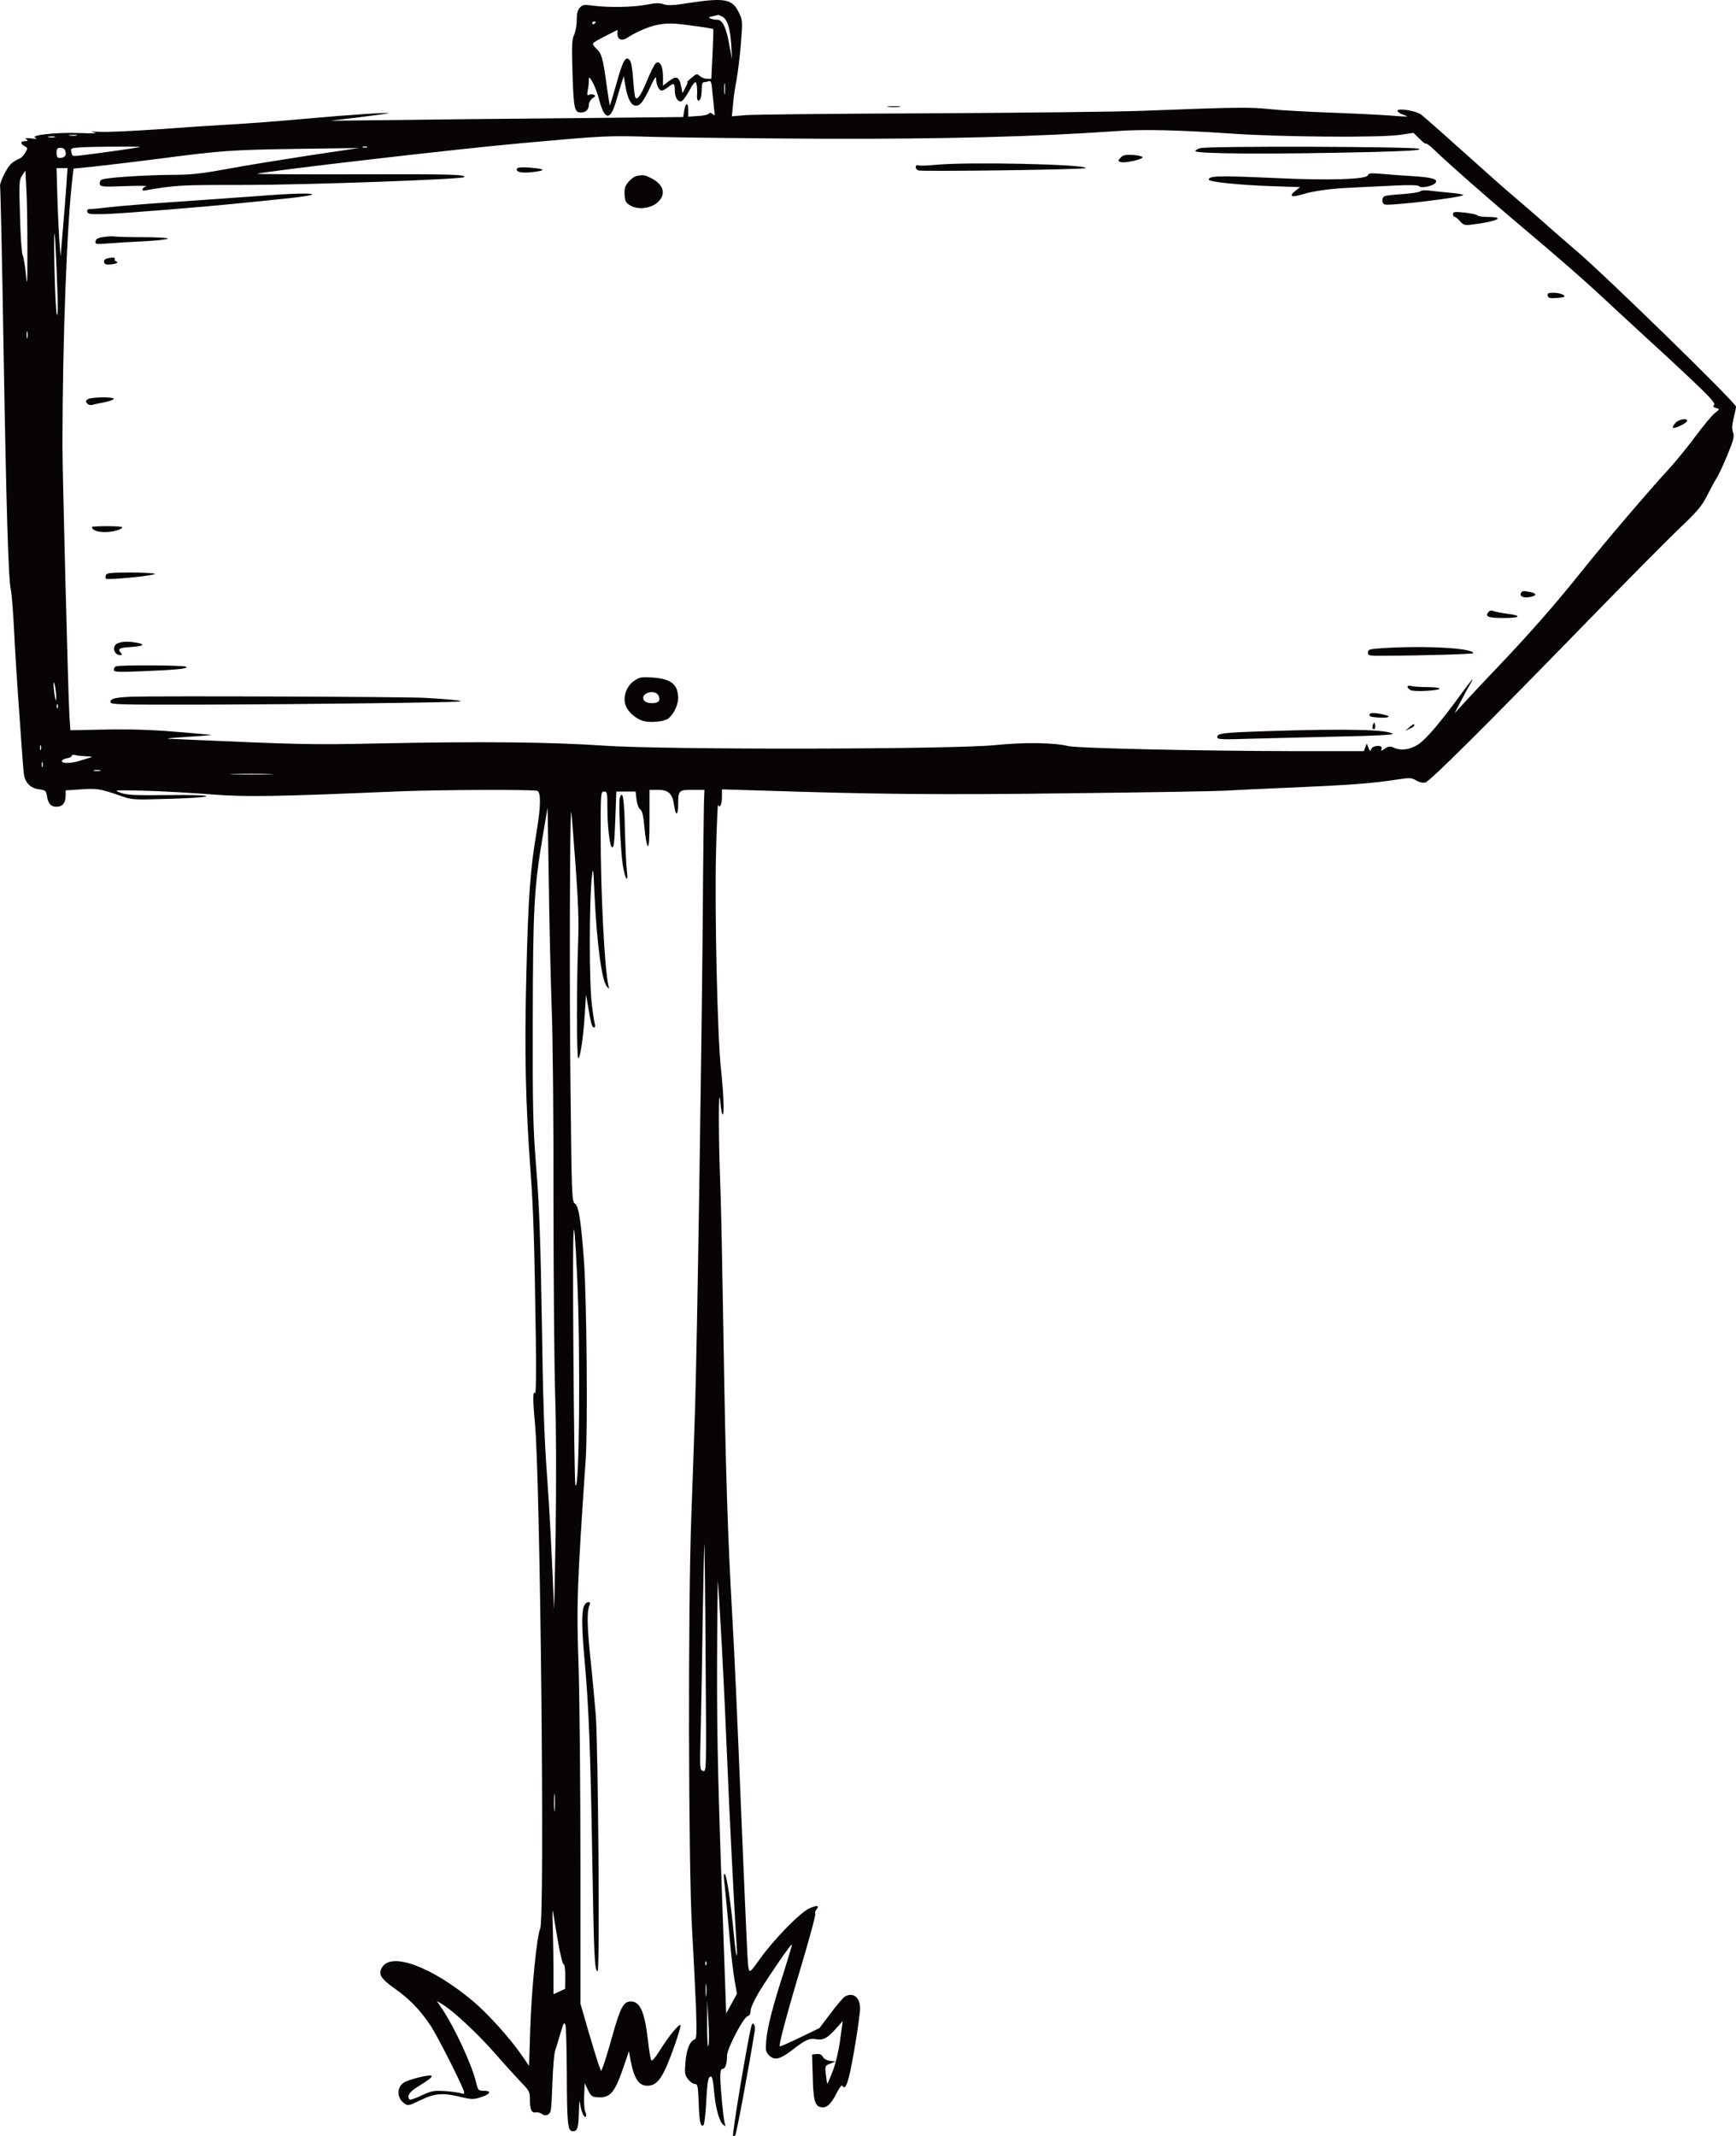<?xml version="1.0" encoding="UTF-8"?><svg xmlns="http://www.w3.org/2000/svg" xmlns:xlink="http://www.w3.org/1999/xlink" height="1390.6" preserveAspectRatio="xMidYMid meet" version="1.0" viewBox="0.0 0.0 1130.4 1390.6" width="1130.4" zoomAndPan="magnify"><defs><clipPath id="a"><path d="M 0 0 L 1130.422 0 L 1130.422 1388 L 0 1388 Z M 0 0"/></clipPath><clipPath id="b"><path d="M 477 1317 L 492 1317 L 492 1390.59 L 477 1390.59 Z M 477 1317"/></clipPath></defs><g><g clip-path="url(#a)" id="change1_1"><path d="M 461.211 1331.891 C 460.773 1333.102 460.445 1326.949 460.445 1318.18 L 460.555 1302.27 L 461.32 1315.98 C 461.762 1323.551 461.762 1330.68 461.211 1331.891 Z M 459.895 1298.648 C 459.676 1300.629 459.457 1299.309 459.457 1295.691 C 459.457 1292.07 459.676 1290.43 459.895 1292.07 C 460.113 1293.719 460.113 1296.68 459.895 1298.648 Z M 459.895 1278.91 C 459.566 1279.789 459.238 1279.461 459.238 1278.25 C 459.129 1277.039 459.457 1276.391 459.785 1276.828 C 460.113 1277.16 460.223 1278.141 459.895 1278.91 Z M 363.148 1262.789 C 364.574 1271.121 366.223 1278.25 366.879 1278.469 C 367.648 1278.691 368.086 1281.98 368.086 1286.699 L 367.977 1294.602 L 364.246 1296.352 L 360.406 1298.109 L 360.406 1283.738 C 360.406 1275.84 360.188 1262.898 359.969 1255.109 C 359.641 1247.211 359.75 1242.27 360.078 1244.141 C 360.297 1245.891 361.723 1254.34 363.148 1262.789 Z M 361.176 1178 C 360.957 1180.629 360.738 1178.539 360.738 1173.391 C 360.738 1168.23 360.957 1166.148 361.176 1168.672 C 361.395 1171.309 361.395 1175.469 361.176 1178 Z M 470.098 1073.02 C 471.305 1095.289 472.73 1126.66 473.387 1142.68 C 474.594 1173.5 478.324 1247.32 479.531 1263.879 C 480.516 1278.141 479.309 1274.961 477.883 1259.488 C 475.91 1238.98 473.277 1221.211 472.07 1220.012 C 471.305 1219.238 471.082 1220.77 471.633 1224.941 C 472.289 1230.98 473.277 1240.629 475.578 1266.621 C 476.238 1274.191 477.555 1284.281 478.324 1289.109 L 479.859 1297.781 L 476.348 1304.25 L 472.84 1310.609 L 472.07 1288.34 C 467.465 1161.539 466.805 1134.891 466.914 1082.352 C 467.023 1051.309 467.355 1027.281 467.465 1029.148 C 467.684 1030.898 468.891 1050.648 470.098 1073.02 Z M 459.457 1079.711 C 460.004 1153.102 460.004 1153.43 457.812 1152.77 C 455.617 1152.219 455.617 1151.672 456.277 1126.328 C 456.605 1112.07 457.262 1078.73 457.594 1052.18 C 458.031 1025.641 458.469 1004.359 458.688 1005.02 C 458.797 1005.57 459.238 1039.238 459.457 1079.711 Z M 375.766 830.062 C 378.066 878.105 377.301 973.758 374.668 966.625 C 374.227 965.422 373.68 925.383 373.352 877.777 C 372.801 792.004 373.352 780.156 375.766 830.062 Z M 359.199 655.109 C 359.969 673.758 360.516 731.344 360.406 782.898 C 360.406 834.449 360.957 890.941 361.504 908.492 C 362.16 927.355 362.273 963.227 361.832 996.789 C 361.285 1027.828 360.848 1050.32 360.738 1046.699 C 359.309 1010.281 357.773 981.652 356.02 957.852 C 354.484 937.777 353.496 909.148 352.84 860.777 C 351.961 807.246 351.195 785.422 349.219 760.961 C 347.027 732.77 346.805 723.227 346.914 663.336 C 347.027 591.051 347.793 577.449 353.496 543.777 L 356.566 525.676 L 357.336 573.391 C 357.664 599.605 358.543 636.352 359.199 655.109 Z M 175.363 503.961 C 169.219 504.18 158.801 504.18 152.328 503.961 C 145.855 503.848 150.902 503.629 163.516 503.629 C 176.238 503.629 181.504 503.848 175.363 503.961 Z M 65.125 501.766 C 64.027 501.984 62.273 501.984 61.285 501.766 C 60.191 501.438 61.066 501.219 63.152 501.219 C 65.234 501.219 66.113 501.438 65.125 501.766 Z M 27.723 499.023 C 27.395 499.789 27.172 499.242 27.172 497.707 C 27.172 496.172 27.395 495.621 27.723 496.281 C 27.941 497.047 27.941 498.363 27.723 499.023 Z M 56.57 492.332 C 59.312 492.441 60.52 492.66 59.312 492.988 C 58.105 493.32 55.035 494.195 52.402 495.074 C 46.477 497.047 39.789 497.156 40.336 495.184 C 40.664 494.527 42.199 493.758 43.734 493.539 C 45.383 493.32 46.699 492.66 46.699 492.004 C 46.699 491.344 47.793 491.125 49.219 491.562 C 50.535 491.895 53.828 492.223 56.57 492.332 Z M 26.625 488.055 C 26.297 488.82 26.078 488.273 26.078 486.738 C 26.078 485.203 26.297 484.652 26.625 485.312 C 26.844 486.078 26.844 487.395 26.625 488.055 Z M 37.594 460.633 C 37.266 461.508 36.934 461.18 36.934 459.973 C 36.824 458.766 37.156 458.109 37.484 458.547 C 37.812 458.879 37.922 459.863 37.594 460.633 Z M 36.605 454.379 C 36.605 456.793 36.277 456.465 35.617 452.734 C 34.523 446.152 34.633 440.887 35.84 446.699 C 36.277 449.113 36.715 452.516 36.605 454.379 Z M 17.848 219.859 C 17.52 220.961 17.301 220.078 17.301 218 C 17.301 215.922 17.52 215.039 17.848 216.031 C 18.07 217.121 18.07 218.879 17.848 219.859 Z M 37.266 186.191 C 37.812 199.02 37.703 205.93 37.047 204.84 C 36.496 203.961 35.73 189.148 35.398 171.93 C 34.852 140.121 35.84 147.469 37.266 186.191 Z M 17.848 162.609 C 17.848 185.309 17.738 187.512 16.863 178.512 C 16.312 172.809 15.328 167.211 14.777 166.121 C 14.121 165.02 13.352 153.5 13.023 140.672 C 12.363 118.84 12.477 116.98 14.449 114.129 L 16.535 111.051 L 17.191 123.672 C 17.629 130.578 17.848 148.129 17.848 162.609 Z M 43.188 121.148 C 42.75 127.73 41.652 140.672 40.883 149.988 L 39.457 167 L 38.691 157.672 C 38.359 152.52 37.703 139.57 37.375 128.82 L 36.824 109.41 L 43.957 109.41 Z M 42.641 98.66 C 43.406 101.289 41.871 102.828 38.801 102.828 C 37.375 102.828 36.824 101.949 36.824 99.539 C 36.824 96.789 37.266 96.25 39.457 96.25 C 41.215 96.25 42.309 97.012 42.641 98.66 Z M 238.98 95.922 C 238.215 96.141 236.898 96.141 236.238 95.922 C 235.473 95.59 236.02 95.371 237.555 95.371 C 239.094 95.371 239.641 95.59 238.98 95.922 Z M 91.121 95.699 C 90.137 96.141 65.234 99.648 52.621 101.18 C 47.246 101.84 46.918 101.73 46.477 99.102 C 45.93 96.461 46.148 96.359 52.621 95.922 C 62.055 95.371 92.438 95.262 91.121 95.699 Z M 35.512 89.34 C 34.414 89.551 32.656 89.551 31.672 89.34 C 30.574 89.012 31.453 88.789 33.535 88.789 C 35.617 88.789 36.496 89.012 35.512 89.34 Z M 49.77 88.238 C 48.672 88.461 46.699 88.461 45.383 88.238 C 43.957 88.02 44.832 87.801 47.246 87.801 C 49.66 87.691 50.758 87.91 49.77 88.238 Z M 803 87.031 C 835.578 89.23 898.648 89.66 911.594 87.801 L 920.367 86.48 L 924.535 90.539 C 926.73 92.738 928.594 94.051 928.594 93.5 C 928.594 92.949 931.227 94.93 934.41 98 C 942.195 105.57 965.891 126.41 981.793 139.898 C 1018.539 170.941 1030.719 181.469 1050.238 199.789 C 1061.98 210.648 1074.59 222.281 1078.211 225.57 C 1081.941 228.859 1092.141 238.398 1101.141 246.852 C 1113.309 258.359 1117.039 262.422 1116.16 263.52 C 1115.289 264.512 1115.609 265.059 1117.48 265.602 C 1120 266.262 1119.891 266.262 1116.488 269 C 1114.629 270.539 1109.141 277.121 1104.32 283.59 C 1099.488 290.18 1092.359 298.84 1088.629 303.121 C 1072.73 320.449 1045.301 352.59 1030.172 371.559 C 1012.621 393.504 996.93 411.383 976.309 433.102 C 969.07 440.668 959.527 450.762 955.141 455.586 L 947.133 464.25 L 951.191 456.574 C 953.387 452.297 956.238 447.141 957.445 445.055 C 960.516 439.68 958.539 441.984 951.082 452.184 C 937.918 470.285 928.375 481.473 923.328 484.652 C 917.953 488.055 912.141 488.82 907.426 486.629 C 905.23 485.641 904.137 485.75 901.832 487.285 C 899.199 489.039 898.98 489.039 899.637 487.395 C 900.625 484.762 894.043 484.984 892.945 487.504 C 892.289 489.262 892.07 489.152 891.082 486.738 L 889.984 483.996 L 888.996 486.406 L 888.121 488.93 L 841.172 488.93 C 781.504 488.82 701.211 487.066 695.508 485.641 C 686.402 483.336 666.438 483.117 648.34 484.984 C 621.246 487.836 432.363 488.164 392.219 485.312 C 358.434 483.008 313.898 482.57 248.523 483.887 C 200.043 484.871 198.285 484.762 110.316 480.926 C 107.027 480.812 111.852 480.266 121.066 479.719 C 130.281 479.168 137.629 478.621 137.52 478.402 C 137.301 478.293 126.77 477.305 114.156 476.316 C 98.691 475 83.664 474.562 68.527 474.891 L 45.82 475.328 L 45.16 464.801 C 44.395 453.172 40.664 307.07 40.664 289.852 C 40.773 218.988 43.625 144.289 47.355 114.23 L 47.902 109.738 L 61.285 108.422 C 68.637 107.648 87.504 105.352 103.188 103.379 C 144.211 98 150.465 97.559 194.23 96.898 L 233.719 96.359 L 201.359 101.18 C 183.59 103.922 159.566 107.762 147.941 109.961 C 131.379 113.031 124.027 113.801 113.391 113.801 C 93.535 113.91 67.648 115.66 65.895 117.09 C 65.016 117.738 64.688 119.172 65.016 120.051 C 65.566 121.578 67.758 121.691 81.688 121.148 C 90.465 120.82 96.605 120.93 95.18 121.25 C 92.656 122.02 91.781 124.43 94.191 124 C 114.703 120.488 116.133 120.379 160.227 120.379 C 199.492 120.379 300.406 116.762 302.164 115.328 C 304.137 113.578 292.73 113.25 233.387 113.469 C 196.094 113.578 166.477 113.359 167.355 113.141 C 174.156 111.27 299.859 96.68 341.211 93.059 C 394.738 88.238 395.18 88.238 426.223 89.121 C 442.785 89.551 492.473 90.102 536.457 90.32 C 614.664 90.539 674.992 89.012 727.863 85.281 C 744.758 84.07 767.133 84.621 803 87.031 Z M 471.961 60.82 C 471.742 62.57 471.523 61.148 471.523 57.852 C 471.523 54.559 471.742 53.141 471.961 54.781 C 472.18 56.539 472.18 59.172 471.961 60.82 Z M 451.668 16.828 C 458.469 17.711 464.172 18.699 464.395 18.91 C 464.613 19.129 464.395 26.48 463.953 35.262 L 463.188 51.27 L 460.445 51.27 C 458.906 51.27 456.824 50.512 455.727 49.52 C 453.863 47.871 453.535 47.871 450.352 50.609 C 448.379 52.148 447.172 53.469 447.5 53.469 C 447.938 53.469 447.391 55.109 446.293 56.98 L 444.43 60.602 L 443.441 55.879 C 442.234 49.852 440.371 49.191 435.543 52.809 L 431.703 55.77 L 431.703 49.852 C 431.703 43.051 429.621 39.102 426.988 41.18 C 426.109 41.949 423.59 46.891 421.395 52.262 C 417.336 62.129 414.922 65.531 413.715 63.449 C 413.277 62.898 412.73 57.629 412.289 51.82 C 411.961 46.121 411.086 40.52 410.316 39.539 C 407.574 35.809 405.711 38.879 401.539 53.91 C 399.238 62.129 397.262 68.711 397.043 68.602 C 396.934 68.379 395.945 62.352 394.961 55.109 C 392.656 37.891 391.668 34.602 388.379 31.75 C 386.844 30.32 385.855 28.789 386.184 28.129 C 386.621 27.578 390.352 25.391 394.52 23.301 L 402.09 19.461 L 402.09 22.211 C 402.09 25.828 404.941 26.922 408.562 24.512 C 413.715 21.109 422.711 17.16 427.535 16.281 C 434.668 14.859 438.176 14.969 451.668 16.828 Z M 387.828 14.422 C 387.828 14.75 387.391 15.301 386.734 15.621 C 386.184 15.949 385.637 15.73 385.637 15.191 C 385.637 14.531 386.184 13.98 386.734 13.98 C 387.391 13.98 387.828 14.199 387.828 14.422 Z M 470.316 10.801 C 473.605 12.551 475.473 18.371 476.129 29.012 L 476.68 38.66 L 475.031 29.988 C 473.059 18.371 470.535 12.879 467.242 12.879 C 465.93 12.879 463.844 12.551 462.746 12.109 C 461.102 11.461 461.32 11.129 464.062 10.578 C 465.93 10.141 467.465 9.809 467.684 9.699 C 467.902 9.699 469 10.141 470.316 10.801 Z M 448.707 1.91 C 438.508 3.559 434.777 3.672 432.145 2.789 C 429.512 1.801 426.77 1.91 421.176 3.012 C 412.617 4.762 396.055 4.98 386.184 3.672 C 380.262 2.898 379.383 3.012 377.52 4.98 C 376.094 6.629 375.547 8.93 375.547 13.102 C 375.547 16.281 374.777 20.672 373.789 22.75 C 372.363 25.93 372.254 29.988 372.801 48.309 C 373.57 71.02 374.008 73.211 378.395 73.211 C 381.469 73.211 383.441 71.238 383.441 68.172 C 383.441 66.738 384.539 64.871 385.855 64 C 387.938 62.57 387.938 62.238 386.402 61.578 C 385.414 61.25 384.102 61.359 383.332 61.801 C 382.344 62.352 382.234 61.691 382.676 58.949 C 383.113 56.98 383.441 54.129 383.441 52.48 C 383.441 49.738 383.551 49.738 385.855 53.469 C 387.062 55.551 389.035 60.711 390.133 64.871 C 393.645 78.262 397.371 78.801 400.992 66.41 C 402.309 62.02 403.953 56.43 404.723 54.02 L 406.148 49.629 L 407.355 56.648 C 408.781 64.551 411.086 68.82 414.047 68.82 C 416.898 68.82 418.98 66.078 423.367 56.762 C 426.441 50.18 427.207 49.191 427.316 51.602 C 427.316 55.328 429.074 58.949 430.938 58.949 C 431.703 58.949 433.461 57.961 434.996 56.762 C 438.836 53.691 439.383 54.02 439.383 58.84 C 439.383 64 442.016 67.398 444.43 65.422 C 445.305 64.762 447.281 61.801 448.926 58.84 C 450.461 55.879 452.219 53.469 452.766 53.469 C 453.645 53.469 454.191 57.422 453.863 62.461 C 453.645 65.75 455.18 66.629 456.277 63.781 C 456.605 62.789 456.934 60.16 456.934 57.75 C 456.934 54.781 457.371 53.469 458.469 53.469 C 459.348 53.469 460.773 53.141 461.648 52.809 C 462.965 52.371 463.406 53.801 463.953 60.82 C 464.395 65.531 464.941 70.801 465.16 72.551 C 465.598 75.301 465.488 75.512 463.953 74.199 C 462.746 73.211 461.98 73.211 461.539 73.98 C 461.102 74.641 457.922 75.398 454.41 75.512 L 448.16 75.949 L 448.16 71.781 C 448.16 66.41 446.402 66.52 445.527 72 L 444.867 76.172 L 370.609 76.941 C 329.695 77.27 278.031 77.82 255.656 78.148 L 215.07 78.59 L 232.621 76.5 C 242.273 75.301 251.156 74.09 252.363 73.871 C 256.973 72.77 228.012 74.641 199.164 77.27 C 182.602 78.801 160.664 80.449 150.352 81 C 140.152 81.551 118.652 82.969 102.641 84.18 C 86.625 85.281 69.844 86.039 65.344 85.828 C 59.203 85.5 58.215 85.609 61.508 86.262 C 64.137 86.809 60.191 86.922 51.633 86.59 C 36.277 86.039 18.836 88.02 23.113 89.77 C 24.539 90.43 23.555 90.539 20.371 90.102 C 16.754 89.66 15.875 89.879 17.082 90.648 C 18.398 91.641 18.289 91.859 16.312 91.859 C 13.242 91.859 13.023 93.609 15.984 95.148 C 18.18 96.359 18.18 96.461 16.312 99.648 C 15.328 101.398 13.461 103.16 12.145 103.48 C 10.941 103.922 8.746 105.238 7.32 106.559 C 4.25 109.301 -0.688 119.609 0.078 121.691 C 0.301 122.461 1.395 168.969 2.273 225.129 C 4.137 333.609 5.457 377.051 7.102 384.18 C 7.648 386.59 8.637 399.426 9.293 412.699 C 9.953 425.969 11.047 442.973 11.598 450.539 C 12.145 458.109 13.133 472.148 13.793 481.801 C 14.449 491.453 15.219 501.438 15.547 503.961 C 16.422 509.66 19.824 513.062 25.637 513.832 C 29.586 514.379 30.027 514.707 30.574 518.219 C 31.453 523.266 33.098 525.129 36.824 525.129 C 40.664 525.129 42.75 522.605 42.75 518 L 42.75 514.488 L 52.73 513.832 C 63.152 513.062 65.453 513.504 78.07 517.891 C 85.855 520.633 86.184 520.742 110.207 519.973 C 124.027 519.645 134.449 518.875 134.449 518.219 C 134.449 517.672 124.246 517.34 109 517.559 C 87.281 517.781 82.676 517.559 78.508 516.023 C 73.68 514.27 74.012 514.27 94.414 514.707 C 105.93 515.035 125.344 516.133 137.738 517.121 C 160.883 518.875 179.094 518.547 259.273 515.148 C 286.586 514.051 347.246 513.832 349.879 514.816 C 352.289 515.805 352.18 524.91 349.438 541.145 C 345.27 565.934 343.953 583.812 342.746 633.719 C 341.43 685.715 342.199 718.18 345.598 764.578 C 347.246 786.629 348.012 809.332 348.891 871.195 C 349.219 895.219 349 907.941 348.344 906.844 C 346.914 904.652 346.914 911.562 348.344 926.59 C 351.852 964.652 354.812 1249.73 351.742 1255.441 C 349.656 1259.391 346.039 1295.359 345.27 1320.699 L 344.504 1344.719 L 339.566 1337.59 C 332.109 1326.73 317.41 1310.5 307.977 1302.602 C 281.539 1280.449 255.324 1270.57 248.965 1280.34 C 246.004 1284.941 247.758 1287.898 257.301 1294.602 C 266.844 1301.398 273.535 1308.309 280.336 1318.512 C 285.16 1325.75 302.273 1359.75 302.273 1362.051 C 302.273 1362.93 301.613 1363.148 300.406 1362.602 C 299.312 1362.16 294.594 1361.512 289.988 1361.18 C 282.309 1360.738 280.992 1360.961 274.41 1364.031 C 270.574 1365.891 267.062 1367.102 266.734 1366.66 C 264.758 1364.801 266.516 1361.719 271.34 1358.762 C 279.348 1353.828 281.539 1352.07 280.992 1351.199 C 280.227 1350.102 266.297 1353.5 263.004 1355.578 C 258.398 1358.43 258.285 1365.449 262.895 1368.852 C 265.637 1370.941 265.637 1370.941 273.754 1367.102 C 283.188 1362.488 288.453 1362.16 300.188 1365.02 C 306.988 1366.66 308.414 1366.66 312.91 1365.238 C 319.273 1363.262 320.48 1360.961 315.105 1360.961 C 311.379 1360.961 311.266 1360.738 309.949 1355.25 C 307.207 1343.852 295.801 1319.281 287.684 1307.32 L 284.395 1302.488 L 287.902 1304.578 C 294.812 1308.641 310.828 1323.551 322.125 1336.391 C 328.379 1343.629 336.164 1352.07 339.238 1355.359 C 344.723 1360.961 345.051 1361.609 345.051 1366.879 C 345.051 1373.461 346.148 1375.551 349.109 1375 C 350.316 1374.891 352.07 1375.328 352.949 1376.09 C 355.141 1377.852 358.105 1376.641 358.652 1373.68 C 358.98 1372.469 359.422 1363.922 359.75 1354.809 C 360.078 1345.82 360.848 1336.941 361.395 1335.07 C 362.055 1333.32 363.59 1328.16 364.906 1323.66 C 366.988 1316.641 367.43 1315.871 368.195 1318.18 C 368.633 1319.711 368.965 1333.531 369.074 1349 C 369.184 1383.219 369.621 1387.281 373.023 1387.281 C 376.094 1387.281 376.75 1385.09 376.973 1373.57 C 377.078 1368.738 377.41 1366.551 377.629 1368.641 C 378.176 1373.68 380.152 1378.621 381.359 1377.852 C 381.906 1377.52 381.797 1376.309 381.246 1375.109 C 380.59 1374.012 380.152 1369.18 380.371 1364.469 L 380.699 1356.02 L 382.895 1360.52 C 384.977 1364.691 385.414 1365.02 390.133 1365.238 C 397.262 1365.449 400.336 1361.828 405.488 1347.031 L 409.547 1335.18 L 410.316 1339.57 C 412.617 1352.621 415.691 1357.672 421.504 1357.672 C 428.305 1357.672 431.926 1352.289 439.383 1331.121 C 441.797 1324.32 443.441 1318.512 443.113 1318.18 C 442.125 1317.301 435.324 1325.531 429.84 1334.41 C 426.441 1339.789 424.465 1341.98 424.027 1340.988 C 423.59 1340.23 422.602 1334.52 421.941 1328.27 C 419.75 1309.398 416.785 1302.82 410.754 1302.82 C 406.039 1302.82 403.953 1306.66 398.91 1324.648 C 396.387 1333.641 393.645 1342.641 392.875 1344.609 L 391.449 1348.121 L 389.586 1343.301 C 388.707 1340.66 385.637 1330.789 382.895 1321.359 L 377.957 1304.25 L 377.957 1213.859 C 377.957 1164.18 377.41 1105.93 376.75 1084.539 C 375.324 1043.961 375.766 1032.77 381.359 950.172 C 382.785 930.098 382.016 845.09 380.262 820.738 C 378.285 794.414 376.859 785.199 374.449 783.555 C 372.363 782.02 372.254 779.719 371.484 707.648 C 370.719 641.727 371.047 527.762 371.926 528.637 C 372.145 528.859 373.352 543.777 374.668 561.875 C 376.531 586.883 376.973 599.387 376.422 613.977 C 375.434 642.277 375.434 688.566 376.531 688.785 C 377.738 689.223 379.824 675.402 380.809 660.047 L 381.578 647.43 L 383.004 655.551 C 384.867 666.848 385.527 668.82 386.844 668.82 C 387.5 668.82 387.719 667.941 387.391 666.848 C 387.062 665.859 386.184 660.484 385.527 655.109 C 383.551 640.961 383.551 586.113 385.527 569.551 C 386.184 564.066 386.402 566.043 387.062 581.289 C 388.598 613.977 391.777 637.996 395.07 642.059 C 396.715 644.031 396.715 644.031 396.164 641.398 C 393.645 630.867 391.121 580.633 391.121 542.352 C 391.121 516.023 391.23 515.258 393.312 515.258 C 395.398 515.258 395.508 516.023 395.508 526.445 C 395.508 537.086 396.934 549.918 398.25 551.234 C 399.676 552.66 400.113 549.371 400.664 532.918 L 401.32 515.258 L 413.824 515.258 L 414.484 520.41 C 414.812 523.371 415.801 526.117 416.898 526.883 C 418.215 527.871 418.98 530.941 419.641 538.84 C 420.188 544.762 421.066 550.027 421.723 550.688 C 422.602 551.562 422.93 546.52 422.93 533.027 L 422.93 514.16 L 428.523 514.16 C 435.324 514.16 437.848 516.574 438.945 524.25 C 439.383 527.215 440.039 529.516 440.59 529.516 C 441.141 529.516 441.578 527.215 441.578 524.25 C 441.578 514.379 441.906 514.16 450.789 514.16 L 458.688 514.16 L 458.359 523.152 C 458.25 528.199 457.812 561.875 457.594 598.07 C 456.824 688.453 453.863 878.875 452.547 918.035 C 451.996 935.695 450.902 966.953 450.133 987.469 C 447.938 1046.48 448.27 1214.301 450.57 1254.559 C 451.559 1272.328 452.766 1295.91 453.203 1306.879 C 453.754 1324.871 453.645 1327.059 452.109 1327.609 C 449.035 1328.82 446.953 1334.41 446.293 1342.75 C 445.746 1349.66 445.965 1350.871 448.16 1353.609 C 449.477 1355.25 451.449 1356.57 452.547 1356.57 C 454.301 1356.57 454.52 1357.891 454.961 1368.852 C 455.289 1381.141 456.277 1385.09 458.141 1383.219 C 458.688 1382.68 459.457 1375.66 459.895 1367.762 C 460.336 1357.891 460.992 1352.84 461.98 1352.07 C 463.625 1350.648 464.172 1352.289 465.16 1363.148 C 466.035 1372.359 468.449 1381.141 470.863 1383 C 472.508 1384.43 472.617 1384.32 471.852 1381.801 C 470.973 1378.512 469.109 1359.309 469 1351.852 C 469 1348.23 469.438 1346.699 470.535 1346.699 C 472.289 1346.699 473.387 1343.41 473.387 1338.141 C 473.387 1333.531 484.137 1313.02 486.879 1312.359 C 488.086 1312.039 488.742 1310.719 488.742 1308.852 C 488.742 1307.211 491.156 1301.828 494.117 1296.898 C 500.809 1285.93 515.07 1265.199 515.617 1265.75 C 515.836 1265.969 513.531 1273.75 510.57 1283.078 C 503.223 1305.672 499.711 1319.379 498.945 1328.16 C 498.395 1334.629 498.617 1335.73 500.699 1337.809 C 504.211 1341.32 507.609 1340.66 515.289 1334.852 C 524.723 1327.609 526.805 1326.621 531.305 1327.391 C 536.129 1328.16 538.652 1326.84 544.246 1320.59 L 548.742 1315.551 L 547.098 1327.609 C 546.109 1334.961 544.246 1342.859 542.273 1348.121 C 540.406 1352.84 538.871 1356.57 538.652 1356.352 C 538.543 1356.129 538.102 1353.5 537.773 1350.32 C 537.117 1344.719 537.227 1344.609 540.625 1343.301 L 544.137 1341.871 L 540.625 1341.539 C 538.434 1341.211 536.566 1340.23 535.801 1338.91 C 535.031 1337.371 533.715 1336.82 531.742 1337.039 L 528.781 1337.371 L 529.219 1351.629 C 529.547 1367.539 530.645 1371.16 535.031 1371.711 C 538.543 1372.148 541.395 1369.289 545.121 1361.828 C 546.66 1358.871 548.086 1357.012 548.523 1357.672 C 549.949 1359.969 551.047 1358.539 552.801 1351.852 C 554.996 1343.738 560.039 1312.691 560.039 1307.211 C 560.039 1300.191 555.543 1296.68 550.277 1299.531 C 549.184 1300.078 545.016 1305.02 540.953 1310.391 L 533.605 1320.148 L 520.883 1326.301 C 513.863 1329.699 507.938 1332.328 507.719 1332 C 506.953 1331.23 512.656 1309.84 522.309 1277.809 C 527.355 1260.699 531.305 1246.328 530.863 1245.672 C 530.535 1245.129 530.863 1243.809 531.633 1242.93 C 533.824 1240.301 531.961 1239.969 526.914 1242.27 C 520.992 1244.91 503.77 1262.57 494.777 1275.18 C 488.961 1283.41 488.195 1284.07 487.535 1281.762 C 486.879 1279.02 486.551 1273.102 483.258 1194.781 C 479.199 1097.051 478.762 1087.172 476.68 1049.441 C 473.824 998.766 472.508 957.852 471.082 869.551 C 470.426 828.855 469.547 784.102 469 770.281 C 467.793 740.227 467.793 704.469 469 716.754 C 469.328 721.141 469.988 725.094 470.426 725.422 C 471.742 726.734 471.195 711.93 469.547 696.793 C 467.137 676.059 465.27 592.039 466.258 554.195 C 466.695 536.645 467.355 523.047 467.574 523.812 C 468.562 526.664 470.098 523.703 470.098 518.875 L 470.098 513.832 L 492.363 514.488 C 571.449 517.121 613.352 517.449 698.25 516.355 C 747.391 515.805 791.812 515.035 796.969 514.707 C 802.125 514.379 823.293 513.391 844.137 512.516 C 881.102 510.867 892.836 509.992 910.277 507.359 C 917.953 506.152 919.16 506.262 922.121 508.016 C 924.207 509.223 926.402 509.773 928.156 509.332 C 931.117 508.566 966.875 473.027 1035.211 402.824 C 1059.34 378.039 1085.449 351.711 1093.238 344.25 C 1105.078 333.059 1108.16 329.328 1111.449 322.969 C 1113.531 318.691 1116.379 313.43 1117.699 311.352 C 1119.121 309.148 1122.309 302.238 1124.941 295.879 C 1128.891 286.23 1129.441 283.922 1128.449 281.398 C 1127.68 279.32 1127.789 276.68 1128.891 272.078 C 1129.762 268.57 1130.422 265.281 1130.422 264.73 C 1130.422 262.309 1044.43 178.398 1026.219 163.051 C 1021.719 159.211 1013.82 152.41 1008.672 147.801 C 1003.512 143.191 994.188 135.078 987.828 129.699 C 981.465 124.328 971.375 115.441 965.34 109.961 C 944.062 90.871 928.047 76.609 925.305 74.531 C 922.121 72.109 909.949 70.141 909.949 72.109 C 909.949 72.77 911.484 73.871 913.348 74.531 C 915.105 75.191 916.531 75.73 916.309 75.84 C 916.09 75.949 911.047 75.73 905.012 75.191 C 898.98 74.75 881.758 73.871 866.621 73.32 C 851.594 72.77 833.496 71.781 826.586 71.02 C 813.859 69.699 806.621 69.699 744.316 72.109 C 728.305 72.77 665.449 73.43 604.465 73.762 C 543.586 73.98 489.84 74.531 485.121 74.969 L 476.566 75.73 L 477.336 67.621 C 477.664 63.121 478.762 56.32 479.531 52.371 C 480.297 48.422 481.613 38 482.383 29.23 C 483.59 13.648 483.59 13.211 481.176 8.281 C 476.898 -0.719 471.961 -1.602 448.707 1.91" fill="#080405" fill-rule="evenodd"/></g><g id="change1_2"><path d="M 781.395 96.461 C 779.637 97.012 778.32 97.891 778.32 98.328 C 778.32 100.191 826.695 100.52 892.18 98.988 C 916.969 98.328 925.195 97.891 924.207 96.898 C 922.672 95.371 785.891 94.93 781.395 96.461" fill="#080405" fill-rule="evenodd"/></g><g id="change1_3"><path d="M 729.73 102.609 C 727.863 104.578 727.863 104.801 729.617 105.461 C 732.145 106.449 744.43 103.699 743.988 102.281 C 743.77 101.73 740.918 101.07 737.629 100.852 C 732.801 100.629 731.156 100.961 729.73 102.609" fill="#080405" fill-rule="evenodd"/></g><g id="change1_4"><path d="M 608.852 107.32 C 604.027 107.762 599.199 107.98 598.211 107.648 C 595.691 106.879 595.578 109.961 597.992 110.941 C 600.297 111.82 707.023 110.398 707.023 109.41 C 707.023 106.879 629.582 105.238 608.852 107.32" fill="#080405" fill-rule="evenodd"/></g><g id="change1_5"><path d="M 336.715 109.629 C 335.398 111.711 339.129 112.809 345.598 112.148 C 356.02 111.051 355.691 109.961 344.723 109.078 C 340.336 108.75 337.043 108.969 336.715 109.629" fill="#080405" fill-rule="evenodd"/></g><g id="change1_6"><path d="M 890.645 114.129 C 889.656 116.762 865.305 117.531 832.508 115.988 C 793.129 114.23 787.098 114.34 787.098 116.98 C 787.098 118.398 807.281 120.488 827.57 121.148 L 846.547 121.801 L 843.477 124.219 C 839.09 127.73 840.844 128.711 847.645 126.629 C 855.105 124.328 865.852 122.789 880.332 122.129 C 886.695 121.801 898.98 121.25 907.645 120.82 C 918.395 120.27 923.551 120.488 924.098 121.25 C 924.977 122.68 932.543 121.25 934.41 119.391 C 937.039 116.762 932.871 115.441 920.039 114.672 C 913.02 114.23 903.586 113.578 899.309 113.141 C 892.727 112.59 891.191 112.699 890.645 114.129" fill="#080405" fill-rule="evenodd"/></g><g id="change1_7"><path d="M 414.484 114.559 C 413.168 114.781 410.754 116.539 409.219 118.398 C 406.914 121.148 406.477 122.68 406.695 126.738 C 407.023 131.129 407.465 132.109 410.645 133.871 C 415.691 136.828 424.355 135.621 428.633 131.352 C 433.898 126.078 432.035 120.051 424.027 115.988 C 419.75 113.801 418.98 113.691 414.484 114.559" fill="#080405" fill-rule="evenodd"/></g><g id="change1_8"><path d="M 924.977 124.43 C 924.535 125.09 919.602 125.859 913.898 126.301 C 908.082 126.629 902.707 127.289 901.723 127.621 C 899.637 128.488 899.527 132.328 901.613 133.102 C 904.574 134.199 952.727 128.488 952.727 126.961 C 952.727 126.52 949.105 125.859 944.828 125.531 C 940.441 125.09 934.301 124.551 931.227 124.109 C 927.938 123.672 925.305 123.891 924.977 124.43" fill="#080405" fill-rule="evenodd"/></g><g id="change1_9"><path d="M 167.902 127.621 C 157.703 128.379 134.012 130.031 115.254 131.352 C 96.605 132.551 76.863 134.199 71.379 134.859 C 66.004 135.512 60.41 136.059 58.984 136.059 C 57.227 135.949 56.57 136.5 56.789 137.82 C 57.117 139.352 58.766 139.57 68.086 139.352 C 79.715 139.02 133.898 134.641 161.324 131.781 C 170.426 130.801 183.262 129.48 190.062 128.82 C 196.754 128.051 202.676 127.18 203.113 126.629 C 204.211 125.531 189.73 125.859 167.902 127.621" fill="#080405" fill-rule="evenodd"/></g><g id="change1_10"><path d="M 946.145 139.461 C 946.145 140.449 946.695 141.219 947.242 141.219 C 947.902 141.219 949.438 142.531 950.754 144.07 C 953.055 146.59 953.824 146.809 958.762 146.148 C 974.992 144.18 980.914 141.219 968.742 141.219 C 965.672 141.219 962.598 140.781 962.051 140.23 C 961.391 139.57 957.66 138.801 953.605 138.371 C 947.133 137.711 946.145 137.82 946.145 139.461" fill="#080405" fill-rule="evenodd"/></g><g id="change1_11"><path d="M 67.539 154.27 C 63.918 154.711 62.492 155.48 62.273 157.012 C 61.836 158.988 62.383 159.102 70.938 158.441 C 75.984 158 86.734 157.34 94.742 157.012 C 102.641 156.57 109.223 155.809 109.223 155.262 C 109.223 154.82 101.98 154.379 93.098 154.379 C 84.102 154.379 75.875 154.16 74.668 153.941 C 73.461 153.719 70.281 153.828 67.539 154.27" fill="#080405" fill-rule="evenodd"/></g><g id="change1_12"><path d="M 69.402 168.309 C 68.305 168.641 67.539 169.629 67.758 170.609 C 68.086 172.039 69.074 172.371 71.926 172.148 C 76.094 171.711 77.629 170.828 75.438 170.07 C 74.777 169.738 74.34 169.078 74.777 168.531 C 75.328 167.539 72.914 167.43 69.402 168.309" fill="#080405" fill-rule="evenodd"/></g><g id="change1_13"><path d="M 1007.789 192.441 C 1008.121 193.98 1009.109 194.309 1013.059 193.98 C 1015.801 193.871 1018.211 193.43 1018.539 193.211 C 1019.641 192.109 1015.578 190.578 1011.629 190.578 C 1008.23 190.578 1007.461 190.91 1007.789 192.441" fill="#080405" fill-rule="evenodd"/></g><g id="change1_14"><path d="M 57.34 259.789 C 55.801 260.672 55.582 261.328 56.68 262.531 C 57.34 263.41 58.766 263.852 59.75 263.629 C 60.738 263.301 64.359 262.531 67.867 261.879 C 71.27 261.219 74.121 260.121 74.121 259.57 C 74.121 258.262 59.75 258.359 57.34 259.789" fill="#080405" fill-rule="evenodd"/></g><g id="change1_15"><path d="M 1091.039 275.262 C 1089.84 276.461 1089.07 277.891 1089.289 278.441 C 1089.949 279.43 1098.609 275.371 1098.609 273.941 C 1098.609 271.969 1093.238 272.84 1091.039 275.262" fill="#080405" fill-rule="evenodd"/></g><g id="change1_16"><path d="M 59.859 343.051 C 59.859 345.02 63.262 346.34 68.305 346.34 C 73.57 346.34 79.605 344.691 79.605 343.148 C 79.605 342.828 75.219 342.5 69.73 342.5 C 64.359 342.5 59.859 342.719 59.859 343.051" fill="#080405" fill-rule="evenodd"/></g><g id="change1_17"><path d="M 68.965 374.309 C 68.637 375.289 68.637 376.391 68.965 376.719 C 70.062 377.711 101.543 374.629 100.883 373.539 C 100.555 373.102 93.426 372.66 84.98 372.66 C 72.145 372.66 69.512 372.988 68.965 374.309" fill="#080405" fill-rule="evenodd"/></g><g id="change1_18"><path d="M 990.461 385.93 C 989.145 388.02 991.887 389.441 995.945 388.68 C 1000.77 387.801 1000.988 386.371 996.492 385.379 C 991.887 384.512 991.336 384.512 990.461 385.93" fill="#080405" fill-rule="evenodd"/></g><g id="change1_19"><path d="M 969.18 398.438 C 966.766 401.398 969.18 402.277 979.16 402.277 C 990.02 402.277 991.336 400.742 981.574 399.535 C 978.176 399.098 974.227 398.328 972.91 397.891 C 971.156 397.23 970.059 397.34 969.18 398.438" fill="#080405" fill-rule="evenodd"/></g><g id="change1_20"><path d="M 76.645 418.73 C 72.695 420.375 74.012 426.41 78.289 426.41 C 79.605 426.41 79.605 426.078 78.508 424.762 C 76.422 422.238 77.738 421.582 85.637 421.145 C 93.535 420.594 94.961 419.387 88.707 418.293 C 83.223 417.414 79.605 417.523 76.645 418.73" fill="#080405" fill-rule="evenodd"/></g><g id="change1_21"><path d="M 900.074 421.91 C 891.738 422.461 890.754 422.789 890.754 424.762 C 890.754 426.848 891.41 426.957 901.723 426.848 C 928.594 426.738 959.309 425.75 959.309 425.203 C 959.309 421.801 927.828 420.156 900.074 421.91" fill="#080405" fill-rule="evenodd"/></g><g id="change1_22"><path d="M 75.547 433.758 C 74.777 433.977 74.121 435.074 74.121 435.949 C 74.121 437.488 76.312 437.598 92.547 436.938 C 115.254 436.062 123.152 435.184 121.176 433.977 C 119.531 432.988 77.848 432.77 75.547 433.758" fill="#080405" fill-rule="evenodd"/></g><g id="change1_23"><path d="M 428.414 452.184 C 429.074 453.062 429.512 454.598 429.293 455.695 C 428.742 458.328 420.957 458.438 419.309 455.805 C 416.68 451.746 425.234 448.348 428.414 452.184 Z M 413.059 443.082 C 408.449 446.152 405.93 452.184 406.914 457.559 C 407.793 462.387 413.387 467.762 418.871 469.297 C 423.699 470.613 432.363 469.734 435.105 467.762 C 438.395 465.348 441.578 458.879 441.578 454.707 C 441.578 445.492 437.191 441.875 424.684 440.996 C 417.773 440.559 416.457 440.777 413.059 443.082" fill="#080405" fill-rule="evenodd"/></g><g id="change1_24"><path d="M 916.531 447.031 C 916.531 447.688 917.406 448.676 918.504 449.223 C 920.809 450.539 937.371 449.555 937.371 448.238 C 937.371 447.688 933.75 447.25 929.473 447.25 C 925.086 447.25 920.367 446.922 919.051 446.594 C 917.516 446.152 916.531 446.371 916.531 447.031" fill="#080405" fill-rule="evenodd"/></g><g id="change1_25"><path d="M 86.184 453.504 C 75.219 453.941 71.926 454.707 71.926 456.902 C 71.926 458.656 75.875 458.766 133.68 458.656 C 201.25 458.438 299.199 457.23 299.859 456.574 C 300.516 455.914 292.18 455.148 277.043 454.27 C 264.43 453.504 102.527 452.953 86.184 453.504" fill="#080405" fill-rule="evenodd"/></g><g id="change1_26"><path d="M 891.961 464.691 C 890.973 466.227 892.289 466.773 898.102 467.102 C 903.477 467.434 906.109 466.555 902.598 465.566 C 897.555 464.141 892.508 463.703 891.961 464.691" fill="#080405" fill-rule="evenodd"/></g><g id="change1_27"><path d="M 894.043 471.711 C 893.605 472.809 893.492 474.012 893.934 474.344 C 895.031 475.441 895.906 473.902 895.359 471.711 C 894.922 469.844 894.922 469.844 894.043 471.711" fill="#080405" fill-rule="evenodd"/></g><g id="change1_28"><path d="M 917.516 473.574 L 914.883 475.77 L 917.848 474.344 C 919.602 473.684 920.918 472.699 920.918 472.148 C 920.918 470.941 920.258 471.16 917.516 473.574" fill="#080405" fill-rule="evenodd"/></g><g id="change1_29"><path d="M 826.586 475.879 C 796.09 476.863 792.582 477.305 792.582 479.828 C 792.582 481.363 794.992 481.473 816.492 480.812 C 829.547 480.484 855.543 479.828 874.078 479.387 C 893.824 479.059 907.426 478.293 906.879 477.742 C 904.023 474.891 877.152 474.234 826.586 475.879" fill="#080405" fill-rule="evenodd"/></g><g id="change1_30"><path d="M 578.469 69.59 C 580.332 69.809 583.625 69.809 585.598 69.59 C 587.465 69.371 585.93 69.148 581.98 69.148 C 578.031 69.148 576.492 69.371 578.469 69.59" fill="#080405" fill-rule="evenodd"/></g><g id="change1_31"><path d="M 403.625 519.098 C 402.637 521.508 404.062 553.098 405.488 562.973 C 406.148 567.141 407.242 571.09 407.793 571.746 C 408.562 572.516 408.672 571.09 408.23 567.359 C 407.793 564.285 407.242 552.004 406.914 539.938 C 406.477 519.645 405.488 513.941 403.625 519.098" fill="#080405" fill-rule="evenodd"/></g><g id="change1_32"><path d="M 380.152 1045.711 C 378.617 1049.551 378.836 1061.289 380.699 1081.25 C 383.332 1110.102 384.539 1140.699 385.637 1208.93 C 386.734 1274.629 387.172 1283.078 389.145 1283.078 C 390.68 1283.078 389.477 1136.531 387.938 1116.352 C 387.281 1108.23 385.746 1091.449 384.43 1079.281 C 382.234 1057.781 382.125 1048.891 383.883 1044.719 C 384.539 1043.41 384.32 1042.859 383.004 1042.859 C 382.016 1042.859 380.699 1044.18 380.152 1045.711" fill="#080405" fill-rule="evenodd"/></g><g clip-path="url(#b)" id="change1_33"><path d="M 489.402 1318.398 C 487.316 1324.98 476.457 1389.699 477.336 1390.461 C 477.555 1390.789 478.215 1390.461 478.762 1389.91 C 479.531 1389.148 487.535 1346.371 491.484 1321.801 C 492.035 1318.398 490.277 1315.551 489.402 1318.398" fill="#080405" fill-rule="evenodd"/></g></g></svg>